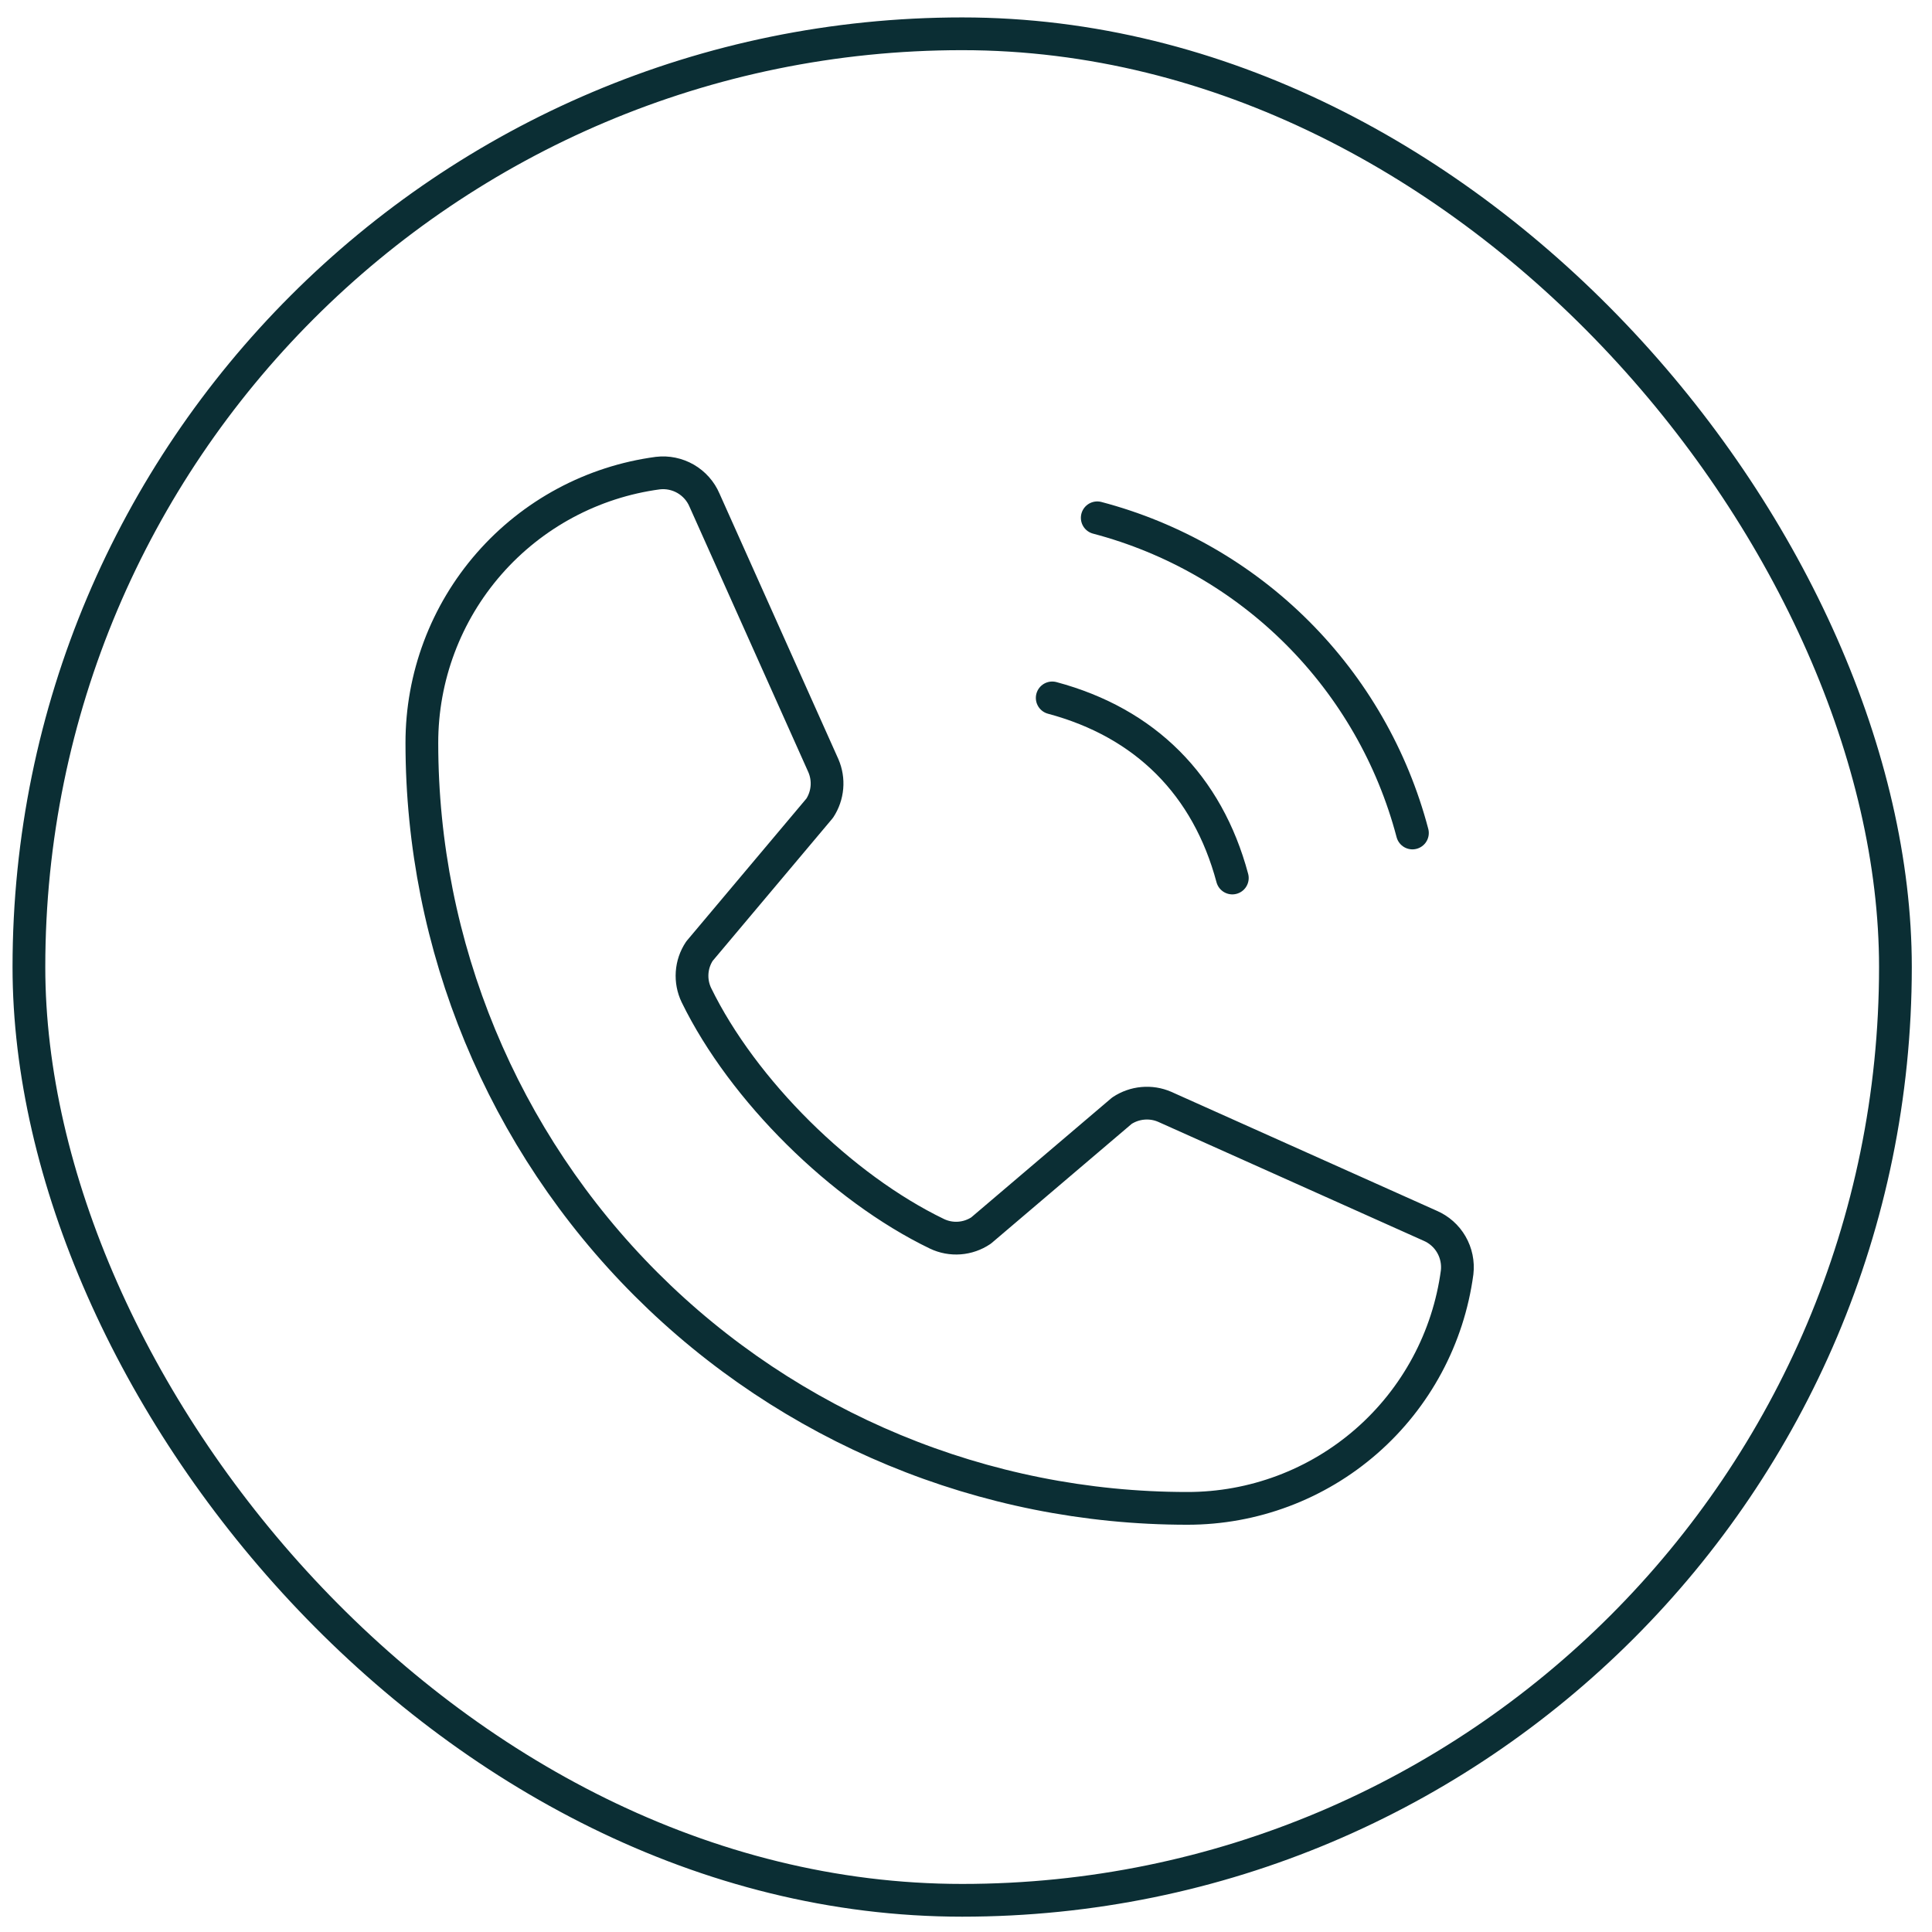 <svg width="59" height="59" viewBox="0 0 59 59" fill="none" xmlns="http://www.w3.org/2000/svg">
<rect x="0.883" y="1.032" width="57" height="57" rx="28.5" stroke="#0B2E34"/>
<g clip-path="url(#clip0_9441_5698)">
<path d="M33.508 15.813C35.82 16.422 37.93 17.634 39.621 19.325C41.312 21.016 42.524 23.125 43.133 25.438" stroke="#0B2E34" stroke-linecap="round" stroke-linejoin="round"/>
<path d="M32.133 21.313C34.972 22.073 36.873 23.974 37.633 26.813" stroke="#0B2E34" stroke-linecap="round" stroke-linejoin="round"/>
<path d="M34.262 33.918C34.453 33.792 34.672 33.714 34.9 33.694C35.127 33.673 35.357 33.709 35.567 33.8L43.672 37.431C43.946 37.548 44.174 37.75 44.322 38.007C44.471 38.265 44.532 38.563 44.498 38.858C44.23 40.854 43.248 42.684 41.732 44.01C40.217 45.335 38.271 46.065 36.258 46.063C30.058 46.063 24.113 43.6 19.729 39.217C15.345 34.833 12.883 28.887 12.883 22.688C12.881 20.675 13.611 18.729 14.936 17.214C16.262 15.698 18.092 14.715 20.088 14.448C20.383 14.413 20.681 14.475 20.938 14.623C21.195 14.772 21.398 15 21.514 15.273L25.146 23.386C25.235 23.594 25.272 23.821 25.252 24.047C25.232 24.273 25.157 24.49 25.033 24.68L21.36 29.047C21.229 29.244 21.152 29.471 21.136 29.706C21.12 29.942 21.165 30.177 21.267 30.39C22.688 33.3 25.696 36.271 28.614 37.679C28.828 37.781 29.065 37.825 29.301 37.807C29.537 37.789 29.764 37.71 29.96 37.578L34.262 33.918Z" stroke="#0B2E34" stroke-linecap="round" stroke-linejoin="round"/>
</g>
<defs>
<clipPath id="clip0_9441_5698">
<rect width="44" height="44" fill="white" transform="translate(7.383 7.563)"/>
</clipPath>
</defs>
</svg>
